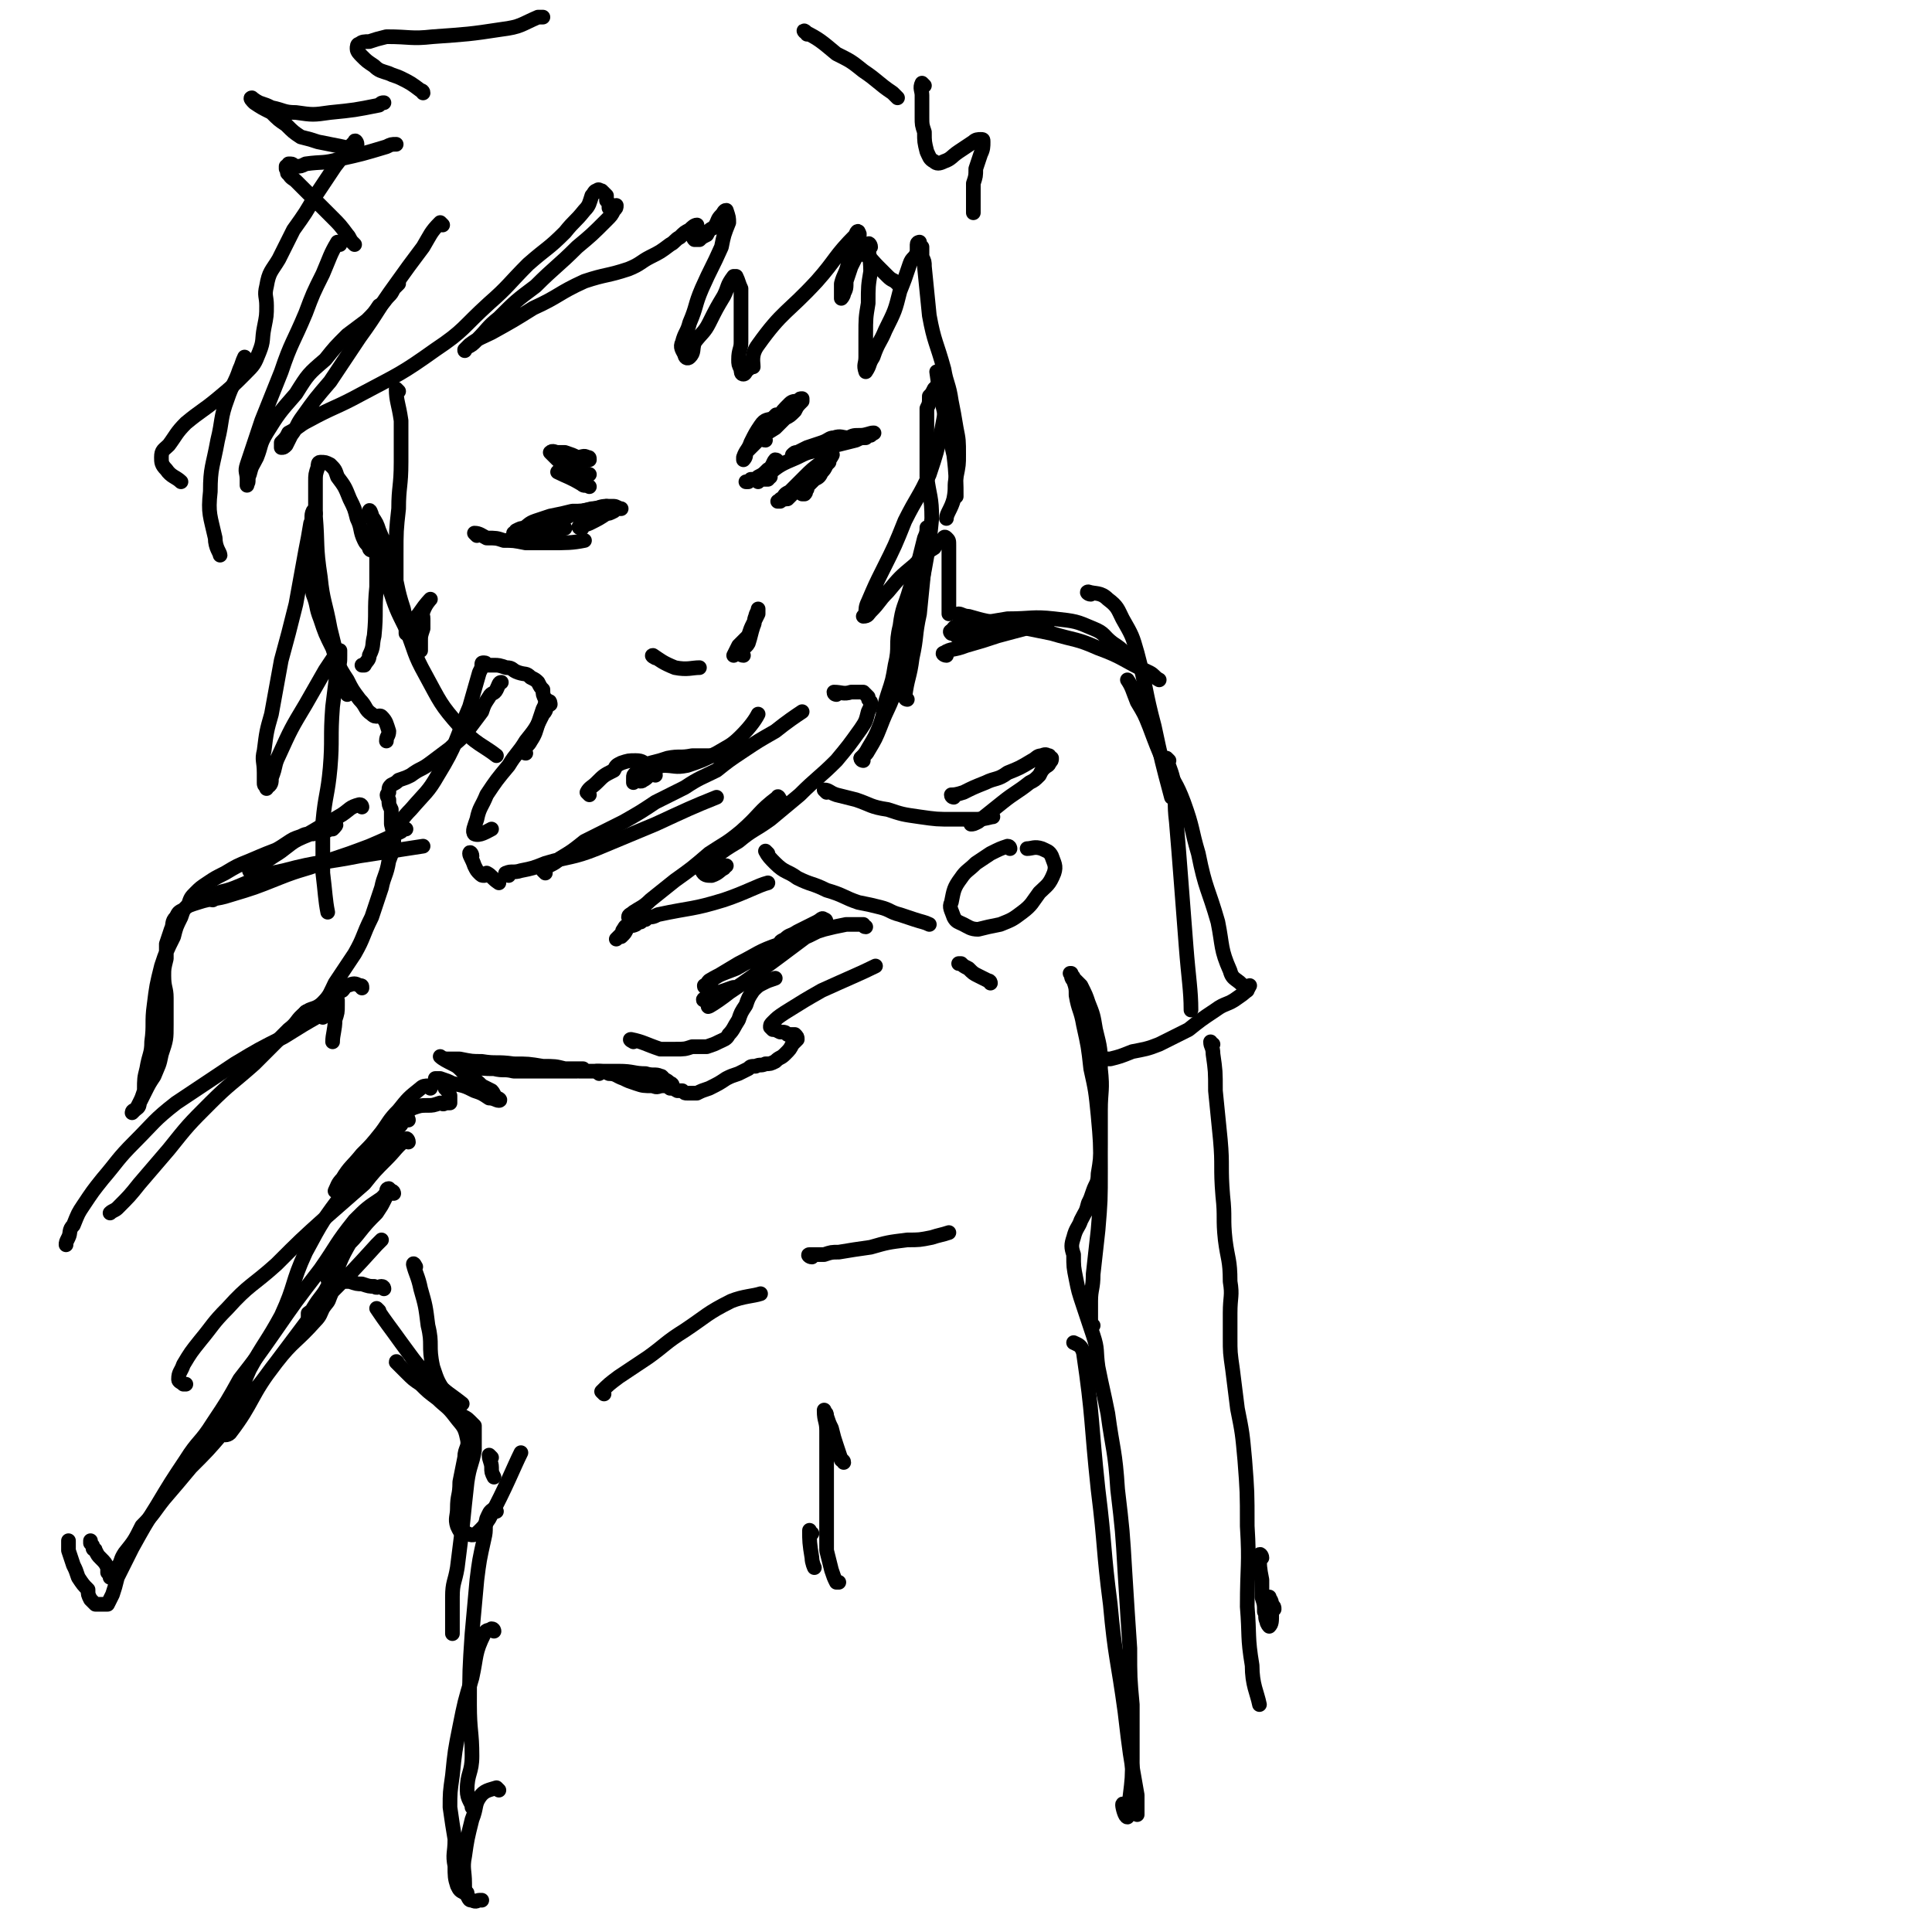 <svg viewBox='0 0 790 790' version='1.1' xmlns='http://www.w3.org/2000/svg' xmlns:xlink='http://www.w3.org/1999/xlink'><g fill='none' stroke='rgb(0,0,0)' stroke-width='6' stroke-linecap='round' stroke-linejoin='round'><path d='M126,415c0,0 -2,-1 -1,-1 2,-2 4,-1 7,-4 3,-3 3,-4 5,-8 4,-6 4,-6 8,-12 4,-7 3,-7 7,-15 2,-6 2,-6 4,-12 1,-5 2,-5 3,-11 1,-3 2,-4 2,-8 0,-3 0,-3 -1,-7 0,-3 0,-3 0,-6 -1,-2 -1,-2 -1,-4 -1,-2 -1,-2 0,-3 0,-2 0,-2 1,-3 2,-1 2,-1 3,-2 3,-1 3,-1 5,-2 4,-3 4,-2 8,-5 4,-3 4,-3 8,-6 3,-3 4,-3 7,-7 3,-4 3,-4 6,-8 1,-3 1,-3 3,-6 1,-2 2,-1 3,-3 1,-2 1,-3 2,-3 '/><path d='M225,288c0,0 0,-2 -1,-1 -1,2 0,3 -2,5 -3,6 -3,6 -7,11 -3,5 -4,5 -7,10 -5,6 -5,6 -9,12 -2,5 -3,5 -4,10 -1,3 -2,5 -1,6 2,1 5,-1 7,-2 '/><path d='M193,350c0,-1 -1,-2 -1,-1 0,1 1,2 2,5 1,2 1,2 2,3 1,1 1,1 2,1 '/><path d='M200,358c0,0 -1,-1 -1,-1 2,1 2,2 5,4 '/><path d='M208,358c0,0 -2,-1 -1,-1 2,-1 3,0 6,-1 5,-1 5,-1 10,-3 10,-3 11,-2 21,-6 12,-5 12,-5 24,-10 13,-6 15,-7 25,-11 '/><path d='M223,357c0,0 -1,-1 -1,-1 3,-3 4,-2 7,-5 5,-3 5,-3 10,-7 8,-4 8,-4 16,-8 7,-4 7,-4 13,-8 6,-3 6,-3 12,-6 6,-4 7,-4 13,-7 5,-4 5,-4 11,-8 6,-4 6,-4 13,-8 5,-4 8,-6 11,-8 '/><path d='M342,284c0,0 -1,0 -1,-1 3,0 4,1 7,0 1,0 1,0 2,0 2,0 2,0 3,0 1,1 1,1 2,2 0,1 0,1 1,2 0,2 0,2 -1,4 -1,4 -1,4 -3,7 -5,7 -5,7 -10,13 -7,7 -8,7 -15,14 -6,5 -6,5 -12,10 -7,5 -7,4 -13,9 -5,3 -5,3 -9,6 -3,2 -3,2 -5,4 -1,1 -1,2 -1,2 1,2 2,2 4,2 3,-1 3,-2 5,-3 0,0 0,-1 1,-1 '/><path d='M319,327c0,0 -1,-2 -1,-1 -8,6 -7,7 -15,14 -6,5 -7,5 -13,9 -7,6 -7,6 -14,11 -5,4 -5,4 -10,8 -3,3 -4,3 -7,5 -1,1 -2,1 -2,2 1,0 1,0 2,1 2,0 2,0 3,0 1,0 1,0 1,0 1,0 1,0 1,0 0,0 -1,0 -2,1 -1,0 -1,0 -2,1 -2,1 -2,0 -3,1 -1,1 -1,2 -2,3 0,0 0,0 -1,1 -1,0 -2,1 -2,1 0,0 1,-1 2,-2 1,-1 0,-1 1,-2 1,-2 1,-1 2,-2 1,-1 1,-1 1,-2 1,0 1,0 1,-1 1,0 0,-1 1,-1 0,0 0,0 1,0 1,0 1,1 3,1 3,0 3,0 5,-1 14,-3 14,-2 27,-6 9,-3 14,-6 18,-7 '/><path d='M314,349c0,0 -1,-1 -1,-1 1,2 2,3 4,5 4,4 5,3 9,6 6,3 6,2 12,5 7,2 7,3 13,5 5,1 5,1 9,2 4,1 4,2 8,3 3,1 3,1 6,2 3,1 4,1 6,2 '/><path d='M338,324c0,0 -1,-1 -1,-1 2,0 2,1 5,2 4,1 4,1 8,2 6,2 6,3 13,4 6,2 6,2 13,3 7,1 7,1 14,1 5,0 5,0 9,0 4,0 6,-1 7,-1 '/><path d='M413,347c0,0 0,-1 -1,-1 -3,1 -3,1 -7,3 -3,2 -3,2 -6,4 -3,3 -4,3 -6,6 -3,4 -3,5 -4,10 -1,2 0,3 1,6 1,2 2,2 4,3 2,1 3,2 6,2 4,-1 4,-1 9,-2 5,-2 5,-2 9,-5 4,-3 4,-4 7,-8 3,-3 4,-3 6,-8 1,-3 0,-4 -1,-7 -1,-2 -2,-2 -4,-3 -3,-1 -4,0 -6,0 '/><path d='M390,326c0,0 -1,0 -1,-1 1,0 2,0 5,-1 4,-2 4,-2 9,-4 4,-2 5,-1 9,-4 5,-2 5,-2 10,-5 2,-1 2,-2 4,-2 2,-1 2,0 3,0 0,1 0,1 1,1 0,1 0,1 -1,2 0,1 -1,1 -2,2 -1,1 -1,1 -2,3 -2,2 -2,2 -4,3 -5,4 -6,4 -11,8 -5,4 -5,4 -10,8 -2,1 -2,1 -3,1 '/><path d='M354,379c-1,0 -1,-1 -1,-1 -4,0 -4,0 -7,0 -5,1 -5,1 -9,2 -9,3 -9,2 -18,6 -9,3 -9,4 -17,8 -5,3 -5,3 -10,6 -2,2 -2,2 -3,3 -1,0 -1,1 -1,0 1,0 1,-1 2,-2 5,-3 6,-3 11,-5 7,-4 7,-4 14,-7 6,-2 6,-2 11,-5 3,-1 3,-2 6,-3 2,-1 2,-1 3,-1 0,0 1,0 1,0 -2,1 -2,1 -4,2 -2,1 -2,1 -5,2 -2,0 -2,0 -4,1 -1,0 -1,1 -3,1 -1,0 -1,0 -1,0 0,-1 0,-1 2,-2 2,-2 2,-1 5,-3 4,-2 4,-2 8,-4 2,-1 2,-2 3,-1 1,0 1,1 0,2 -2,2 -3,2 -6,4 -20,15 -28,21 -41,29 -3,3 10,-6 10,-7 1,-1 -3,1 -7,2 -2,1 -2,1 -4,2 -1,0 -2,1 -1,1 1,1 3,0 4,0 '/><path d='M259,426c0,0 -2,-1 -1,-1 5,1 6,2 12,4 3,0 3,0 6,0 4,0 4,0 7,-1 3,0 3,0 6,0 3,-1 3,-1 5,-2 2,-1 3,-1 4,-3 2,-2 2,-3 4,-6 1,-3 1,-3 3,-6 1,-3 1,-3 3,-6 2,-2 2,-2 4,-3 2,-1 2,-1 5,-2 0,0 0,0 0,0 '/><path d='M245,439c0,0 -1,-1 -1,-1 2,0 3,0 5,1 3,0 3,1 6,2 2,1 2,1 5,2 3,1 3,1 7,1 2,1 2,0 4,0 1,0 1,0 2,0 1,0 2,1 2,0 0,0 0,-1 -1,-1 -1,-1 -1,-1 -3,-2 -2,0 -2,0 -4,0 -2,0 -2,0 -3,0 -1,0 -1,0 -3,0 0,0 0,0 -1,0 0,0 -1,0 -1,0 1,0 1,1 2,1 1,0 1,0 2,0 1,0 1,0 3,0 1,1 1,1 2,1 1,1 1,1 3,1 1,0 1,0 2,0 0,1 1,0 1,1 2,0 1,0 3,1 1,0 1,0 2,0 1,1 1,1 2,1 2,0 2,0 4,0 2,-1 2,-1 5,-2 4,-2 4,-2 7,-4 2,-1 2,-1 5,-2 2,-1 2,-1 4,-2 1,-1 1,-1 3,-1 2,-1 2,0 4,-1 2,0 2,0 4,-1 2,-2 2,-1 4,-3 2,-2 2,-2 3,-4 1,-1 1,-1 2,-2 0,-1 0,-1 -1,-2 -1,0 -1,0 -3,0 -1,-1 -1,-1 -3,-1 -2,-1 -2,-1 -3,-1 -1,-1 -1,-1 -1,-1 0,-1 0,-1 1,-2 2,-2 2,-2 5,-4 8,-5 8,-5 15,-9 11,-5 16,-7 22,-10 '/><path d='M268,317c0,0 0,-1 -1,-1 -2,1 -2,2 -4,3 -1,1 -2,0 -3,0 0,0 -1,1 -1,1 0,-1 0,-1 0,-2 0,-1 0,-1 1,-2 1,-1 1,-1 2,-2 2,-1 2,-1 4,-2 4,-1 4,-1 7,-2 5,-1 5,0 10,-1 4,0 4,0 8,0 3,0 3,0 6,1 1,0 0,0 1,0 '/><path d='M241,325c0,0 -1,-1 -1,-1 1,-2 2,-2 4,-4 3,-3 3,-3 7,-5 1,-2 1,-2 3,-3 3,-1 3,-1 6,-1 3,0 3,1 5,2 3,0 3,1 6,0 5,0 5,1 10,0 6,-2 6,-2 12,-5 5,-3 6,-3 10,-7 4,-4 6,-7 7,-9 '/><path d='M268,269c0,0 -2,-1 -1,-1 3,2 4,3 9,5 5,1 7,0 10,0 '/><path d='M304,268c-1,0 -2,-1 -1,-1 0,-2 2,-2 3,-4 1,-3 1,-4 2,-7 1,-2 0,-2 1,-4 0,-1 1,-2 1,-3 0,0 0,1 0,2 -1,2 -1,2 -2,4 -1,2 -1,2 -2,5 -2,2 -2,2 -4,4 -1,2 -1,2 -2,4 '/><path d='M215,308c0,0 -1,0 -1,-1 1,-2 2,-2 3,-4 2,-3 2,-4 3,-7 1,-3 1,-3 2,-6 1,-2 1,-2 1,-4 -1,-2 -1,-2 -1,-4 -1,-1 -1,-1 -2,-3 -1,-1 -1,-1 -3,-2 -2,-2 -2,-1 -5,-2 -3,-1 -2,-2 -5,-2 -3,-1 -3,-1 -5,-1 -1,0 -2,0 -3,0 0,0 0,-1 -1,-1 0,0 0,0 0,0 -1,0 -1,0 -1,1 0,1 0,1 -1,3 -2,7 -2,7 -4,14 -6,14 -5,15 -13,28 -4,7 -5,7 -11,14 -3,3 -5,6 -6,7 '/><path d='M154,217c-1,0 -1,-2 -1,-1 1,4 1,5 3,11 2,6 1,6 3,13 3,9 3,9 7,17 4,10 3,10 8,19 6,11 6,12 14,21 6,7 10,8 15,12 '/><path d='M371,286c0,0 -1,0 -1,-1 1,-8 2,-8 3,-16 2,-9 1,-9 3,-18 1,-10 1,-10 2,-20 1,-5 1,-5 1,-10 0,-2 0,-2 0,-4 0,-1 0,-2 0,-1 0,1 0,2 -1,4 -1,4 -1,4 -2,8 -2,7 -2,7 -4,13 -2,7 -3,7 -4,15 -2,8 0,8 -2,16 -1,6 -1,6 -3,12 -2,6 -1,6 -3,12 -2,5 -2,5 -5,10 -1,2 -2,3 -3,4 '/><path d='M353,311c0,0 -1,0 -1,-1 1,-1 2,-1 3,-3 3,-5 3,-5 5,-10 3,-8 4,-8 6,-15 4,-14 4,-14 7,-28 3,-11 3,-11 5,-21 2,-11 2,-11 3,-21 0,-9 -1,-9 -2,-17 0,-7 0,-7 0,-13 0,-4 0,-4 0,-9 0,-3 0,-3 0,-6 1,-2 1,-2 1,-5 1,-1 1,-1 2,-3 1,-1 1,-1 2,-2 '/><path d='M384,153c0,0 -1,-1 -1,-1 1,7 1,8 3,16 1,9 2,9 4,18 1,8 1,12 1,17 '/><path d='M139,100c0,0 0,-1 -1,-1 -3,5 -3,6 -6,13 -4,8 -4,8 -7,16 -5,12 -6,12 -10,24 -4,10 -4,10 -8,20 -3,9 -3,9 -6,18 -1,3 0,3 0,6 0,1 0,1 0,2 0,0 0,1 0,0 1,-1 0,-2 1,-4 1,-4 1,-3 3,-7 2,-5 1,-5 4,-10 5,-8 5,-8 12,-16 5,-8 5,-8 12,-14 4,-5 4,-5 9,-10 4,-3 4,-3 8,-6 3,-3 3,-3 5,-6 2,-1 2,-2 4,-4 1,-1 1,-1 2,-3 1,-1 1,-1 2,-2 '/><path d='M181,92c0,0 -1,-1 -1,-1 -4,4 -4,5 -7,10 -6,8 -6,8 -11,15 -8,11 -7,11 -15,22 -6,9 -6,9 -12,18 -6,7 -6,7 -11,14 -3,4 -2,4 -5,8 -1,2 -1,2 -2,4 -1,1 -1,1 -2,1 0,0 0,0 0,0 0,-1 0,-2 0,-2 2,-2 2,-2 3,-4 4,-2 4,-3 8,-5 11,-6 11,-5 22,-11 15,-8 16,-8 30,-18 12,-8 11,-9 22,-19 8,-7 8,-8 16,-16 8,-7 8,-6 15,-13 4,-5 4,-4 8,-9 2,-2 2,-3 3,-6 1,-1 1,-2 2,-2 1,-1 1,0 2,0 1,1 1,1 2,2 0,1 0,1 0,2 1,1 1,1 1,2 0,0 0,0 0,1 1,0 1,0 1,0 1,0 1,0 1,0 0,0 1,-1 1,-1 0,1 0,1 -1,2 -1,2 -1,2 -3,4 -6,6 -6,6 -12,11 -8,8 -9,8 -17,16 -8,6 -8,6 -15,13 -5,4 -4,4 -9,9 -2,2 -2,2 -4,3 -1,1 -1,2 -1,1 0,0 1,-1 2,-2 4,-3 5,-3 9,-5 9,-5 9,-5 17,-10 11,-5 10,-6 21,-11 9,-3 9,-2 18,-5 5,-2 5,-3 9,-5 4,-2 4,-2 8,-5 2,-1 2,-2 4,-3 2,-2 2,-2 4,-3 1,-1 2,-2 3,-2 0,0 -1,1 -1,2 0,0 0,0 0,1 0,1 0,1 0,1 0,1 -1,1 0,2 0,0 1,0 2,0 1,-1 1,-1 3,-2 1,-2 1,-2 3,-3 2,-3 1,-3 3,-5 1,-1 1,-2 2,-2 0,0 0,0 0,0 1,3 1,3 1,5 -2,5 -2,5 -3,10 -4,9 -4,8 -8,17 -3,7 -2,7 -5,14 -1,4 -2,4 -3,8 -1,2 0,3 1,5 0,1 1,2 2,1 2,-2 1,-3 2,-6 3,-4 4,-4 6,-8 3,-6 3,-6 6,-11 2,-4 1,-4 4,-8 0,0 1,0 1,0 1,2 1,3 2,5 0,5 0,5 0,11 0,5 0,5 0,11 0,3 -1,3 -1,7 0,2 0,2 1,4 0,1 0,2 1,2 1,0 1,-2 2,-2 '/><path d='M356,101c0,-1 -1,-2 -1,-1 0,4 1,5 1,11 -1,6 -1,6 -1,13 -1,6 -1,6 -1,13 0,4 0,4 0,9 0,3 -1,3 0,6 0,0 0,0 0,0 2,-3 1,-3 3,-6 2,-6 3,-6 5,-11 4,-8 4,-8 6,-16 2,-5 2,-5 4,-11 1,-3 2,-2 3,-5 0,-1 0,-1 0,-3 0,-1 1,-1 1,-1 0,0 0,0 0,1 1,1 1,1 1,1 0,1 0,1 0,1 0,1 0,1 0,3 1,2 1,2 1,4 1,10 1,10 2,20 2,11 3,11 6,22 1,6 2,6 3,13 1,5 1,5 2,11 1,5 1,5 1,11 0,4 0,4 -1,9 -1,4 0,4 -1,9 -1,4 -3,6 -3,8 '/><path d='M368,117c0,0 0,-1 -1,-1 -2,-2 -2,-1 -4,-3 -2,-2 -2,-2 -4,-4 -3,-3 -3,-4 -6,-5 -1,-1 -2,0 -3,1 -1,2 -1,2 -2,4 -1,3 -1,3 -2,6 0,3 0,3 -1,5 0,1 -1,2 -1,2 0,-2 0,-3 0,-6 1,-4 2,-4 3,-9 2,-4 2,-4 3,-9 1,-1 2,-2 1,-3 0,-1 -1,0 -1,1 -9,9 -8,10 -16,19 -12,13 -14,12 -24,26 -3,4 -2,7 -2,9 '/><path d='M195,219c0,0 -1,-1 -1,-1 2,0 3,1 5,2 4,0 4,0 7,1 4,0 4,0 9,1 4,0 4,0 9,0 8,0 10,0 15,-1 '/><path d='M238,216c0,0 -2,0 -1,-1 1,-1 2,0 4,-1 4,-2 4,-2 7,-4 1,0 1,0 3,-1 0,0 0,0 1,-1 1,0 1,0 2,0 0,0 0,0 0,0 -1,0 -2,-1 -3,-1 -2,0 -2,0 -3,0 -3,0 -3,1 -6,1 -4,1 -4,1 -8,1 -4,1 -4,1 -9,2 -3,1 -3,1 -6,2 -3,1 -3,2 -5,3 -1,0 -1,0 -3,1 0,0 0,0 0,1 -1,0 -1,0 -1,0 1,0 2,0 3,-1 2,0 2,0 3,0 3,0 3,0 5,0 5,0 5,-1 10,-1 '/><path d='M230,215c0,-1 -1,-1 -1,-1 2,-2 3,-3 6,-4 6,-2 9,-2 13,-3 '/><path d='M315,195c0,0 -2,-1 -1,-1 5,-4 5,-4 12,-7 4,-2 4,-2 9,-3 3,-1 4,-1 7,-2 4,-1 4,-1 8,-2 2,-1 2,-1 4,-1 1,-1 1,-1 2,-1 1,-1 2,-1 1,-1 -1,0 -3,1 -5,1 -3,0 -3,0 -5,1 -3,0 -3,-1 -6,0 -2,0 -2,1 -5,2 -3,1 -3,1 -6,2 -2,1 -2,1 -4,2 -1,0 -1,0 -2,1 '/><path d='M318,189c0,0 0,-1 -1,-1 -1,1 -1,3 -3,4 -2,2 -2,2 -4,3 -1,1 -1,1 -3,1 -1,1 -1,1 -2,1 0,0 0,0 0,0 0,0 0,0 1,0 0,0 0,0 1,-1 0,0 0,0 1,0 1,0 1,0 1,0 1,0 1,0 1,0 1,0 1,0 1,0 1,0 1,0 1,0 1,0 1,0 1,0 1,0 1,0 1,0 0,0 -1,0 -1,0 -1,0 -1,0 -1,0 -1,0 -1,0 -1,0 -1,0 -1,0 -1,0 0,0 0,0 -1,0 0,0 -1,0 -1,0 1,0 2,0 2,1 '/><path d='M337,191c-1,0 -2,0 -1,-1 1,-1 2,-1 3,-2 1,-1 2,-3 1,-2 -1,0 -2,1 -4,3 -4,3 -4,3 -7,6 -3,3 -3,3 -6,6 -2,1 -2,1 -3,3 -1,0 -1,0 -1,1 -1,0 -1,0 -1,0 1,0 2,-1 4,-1 2,-2 2,-2 4,-4 3,-2 3,-2 5,-4 3,-2 3,-2 5,-4 1,-1 1,-2 2,-3 1,0 1,0 1,0 0,0 0,0 -1,1 -1,2 -1,2 -2,3 -1,2 -1,2 -3,3 -2,2 -2,2 -3,3 0,1 0,1 0,1 -1,1 0,1 -1,2 0,0 -1,0 -1,0 '/><path d='M163,160c0,0 -1,-1 -1,-1 0,5 1,6 2,13 0,9 0,9 0,17 0,10 -1,10 -1,19 -1,9 -1,9 -1,19 0,6 0,6 0,13 1,5 1,5 2,9 1,3 1,3 2,6 0,2 0,2 0,4 1,0 1,0 2,0 0,-1 -1,-1 0,-3 1,-3 2,-3 4,-6 2,-3 4,-5 4,-5 0,0 -2,2 -3,5 -1,1 0,1 0,3 0,2 0,2 0,4 -1,3 -1,3 -1,5 0,1 0,1 0,3 0,0 0,0 0,1 0,0 0,0 0,0 -1,0 -1,0 -1,0 -1,-1 -1,-1 -1,-2 -1,-2 -2,-2 -2,-5 -2,-5 -2,-5 -3,-10 -3,-9 -2,-9 -5,-19 -2,-6 -2,-6 -5,-13 -1,-3 -1,-3 -3,-6 0,-1 -1,-3 -1,-2 0,1 1,2 2,5 1,3 1,3 1,7 0,9 0,9 0,19 -1,10 0,10 -1,20 -1,4 0,4 -2,8 0,2 -1,2 -2,4 -1,0 -1,0 -1,0 '/><path d='M152,225c0,0 -1,0 -1,-1 -1,-2 -1,-1 -2,-3 -2,-4 -1,-5 -3,-9 -1,-4 -1,-4 -3,-8 -2,-5 -2,-5 -5,-9 -1,-3 -1,-3 -3,-5 -2,-1 -2,-1 -4,-1 -1,0 -1,1 -1,2 -1,3 -1,3 -1,6 0,7 0,7 0,14 1,12 0,12 2,25 1,10 2,10 4,21 2,8 2,8 4,17 2,5 2,7 3,10 '/><path d='M126,231c0,0 -1,-1 -1,-1 1,6 2,7 3,13 2,5 1,5 3,10 2,6 2,6 5,12 2,6 2,7 6,13 2,4 2,4 5,8 3,3 2,4 5,6 2,2 3,0 4,1 2,2 2,3 3,6 0,2 -1,2 -1,4 '/><path d='M148,404c0,-1 0,-1 -1,-1 -2,-1 -2,-1 -5,0 -1,0 -1,1 -2,2 -2,1 -2,1 -4,3 -1,1 0,1 -1,3 -1,1 -1,1 -2,2 0,0 -1,1 0,1 0,-1 0,-2 1,-3 0,-1 0,-1 1,-3 1,0 1,0 1,0 1,0 1,0 2,1 0,0 0,1 0,2 0,3 0,3 -1,6 0,4 -1,6 -1,9 '/><path d='M271,441c0,0 0,-1 -1,-1 -2,-1 -3,0 -6,-1 -5,0 -5,-1 -11,-1 -8,0 -8,0 -16,0 -8,0 -8,0 -15,-1 -9,0 -9,0 -18,-1 -4,-1 -4,-1 -8,-1 -1,0 -2,0 -2,1 3,1 4,1 8,1 4,1 4,0 8,1 4,0 4,0 8,0 4,0 4,0 8,0 4,0 4,0 7,0 2,0 2,0 3,0 1,0 1,0 2,-1 0,0 1,0 0,0 -3,0 -3,0 -7,0 -4,-1 -4,-1 -9,-1 -6,-1 -6,-1 -12,-1 -7,-1 -7,0 -13,-1 -4,0 -4,0 -9,-1 -3,0 -3,0 -5,0 -2,0 -3,-1 -3,-1 1,1 3,2 5,3 2,1 2,1 4,3 2,1 2,1 4,3 2,1 2,1 4,3 2,1 2,1 4,2 1,1 1,2 2,3 1,0 2,1 1,1 -1,0 -2,-1 -4,-1 -3,-2 -3,-2 -6,-3 -4,-2 -4,-2 -9,-3 -2,-1 -2,-1 -5,-2 -1,0 -2,0 -2,0 0,1 1,1 3,2 0,1 1,1 1,2 1,1 1,1 2,3 0,1 0,1 0,2 0,1 0,1 0,1 -1,0 -1,0 -2,0 -1,1 -1,0 -2,0 -3,1 -3,1 -5,1 -3,0 -3,0 -6,1 -2,1 -2,1 -4,2 -2,1 -2,1 -4,2 0,0 0,0 0,0 '/><path d='M176,445c0,0 0,-1 -1,-1 -1,0 -2,0 -3,1 -5,4 -5,4 -9,9 -4,4 -4,5 -7,9 -4,5 -4,5 -8,9 -4,5 -5,5 -8,10 -2,2 -2,3 -3,5 '/><path d='M167,467c0,-1 -1,-2 -1,-1 -4,3 -4,4 -8,8 -5,5 -5,5 -9,10 -8,7 -8,7 -16,14 -10,9 -10,9 -20,19 -10,9 -11,8 -20,18 -6,6 -6,7 -11,13 -4,5 -4,5 -7,10 -1,3 -2,3 -2,6 0,1 1,1 2,2 0,0 0,0 1,0 '/><path d='M126,415c0,0 -1,-2 -1,-1 -4,3 -3,4 -7,7 -7,7 -7,7 -14,14 -9,8 -10,8 -18,16 -9,9 -9,9 -17,19 -6,7 -6,7 -12,14 -4,5 -4,5 -9,10 -1,1 -2,1 -3,2 '/><path d='M132,416c0,0 0,-1 -1,-1 -7,4 -7,4 -15,9 -10,5 -10,5 -20,11 -12,8 -12,8 -24,16 -9,7 -9,8 -17,16 -7,7 -7,8 -13,15 -4,5 -4,5 -8,11 -2,3 -2,3 -4,8 -2,2 -1,3 -2,5 -1,2 -1,2 -1,3 '/><path d='M167,458c0,0 0,-1 -1,-1 -2,2 -1,2 -3,4 -4,5 -4,5 -8,9 -7,8 -8,8 -14,17 -9,12 -9,12 -16,25 -6,13 -4,13 -10,26 -6,11 -7,11 -13,22 -4,9 -3,9 -7,18 -1,3 -1,3 -3,6 0,1 -2,1 -1,2 0,1 2,1 3,0 10,-13 8,-15 19,-29 7,-9 8,-8 16,-17 2,-2 2,-3 3,-5 2,-3 2,-2 3,-5 1,-2 0,-2 1,-4 0,-1 1,-2 1,-1 -1,0 -1,1 -2,3 -5,7 -5,7 -10,13 -9,12 -9,12 -18,24 -8,10 -8,10 -16,21 -6,7 -6,7 -13,14 -5,6 -5,6 -11,13 -4,5 -4,6 -9,11 -3,6 -3,6 -7,11 -2,3 -1,3 -3,6 -1,2 -1,1 -2,3 -1,0 -1,1 -1,1 0,0 0,-1 -1,-2 0,-1 0,-1 0,-2 -1,-2 -1,-2 -3,-4 -1,-1 -1,-1 -2,-3 0,-1 -1,0 -1,-1 0,-1 0,-1 -1,-2 0,-1 0,-1 0,-1 '/><path d='M148,330c0,0 0,-1 -1,-1 -4,1 -4,2 -7,4 -5,3 -5,3 -9,5 -5,3 -5,3 -9,5 -5,3 -5,4 -10,7 -3,2 -3,2 -6,4 -2,1 -4,3 -4,2 0,0 2,-1 4,-3 2,-2 2,-2 4,-4 4,-2 4,-2 7,-4 3,-2 3,-2 6,-3 2,-1 2,-1 5,-1 2,-1 2,0 4,-1 2,0 2,-1 4,-1 1,-1 2,-2 1,-2 0,0 -2,1 -3,1 -4,2 -4,2 -7,3 -5,2 -5,2 -10,5 -8,3 -8,3 -15,6 -5,2 -5,2 -10,5 -4,2 -4,2 -7,4 -3,2 -3,2 -5,4 -2,2 -2,2 -3,5 -2,2 -2,2 -3,5 -2,4 -2,4 -3,8 -3,6 -3,6 -5,12 -2,8 -2,8 -3,16 -1,7 0,8 -1,15 0,5 -1,5 -2,11 -1,4 -1,4 -1,9 -1,3 -1,3 -2,5 0,2 -1,2 -2,3 -1,0 -1,1 -1,1 0,0 1,-1 1,-1 1,-1 1,-1 2,-3 1,-2 1,-2 2,-4 2,-4 2,-4 4,-7 2,-5 2,-4 3,-9 2,-6 2,-6 2,-12 0,-6 0,-6 0,-11 0,-4 -1,-4 -1,-9 0,-3 0,-3 1,-7 0,-3 0,-3 0,-6 1,-3 1,-3 2,-6 1,-2 0,-3 2,-5 1,-2 1,-2 3,-3 2,-2 3,-2 6,-3 6,-2 7,-1 13,-3 10,-3 10,-3 20,-7 10,-4 10,-3 20,-7 9,-3 9,-3 17,-6 7,-3 7,-3 13,-6 1,-1 1,-1 2,-1 '/><path d='M87,368c0,-1 -2,-1 -1,-1 4,-3 5,-2 10,-4 10,-4 10,-5 20,-7 15,-4 16,-3 31,-6 13,-2 13,-2 26,-4 '/><path d='M387,268c-1,0 -2,-1 -1,-1 3,-2 4,-1 9,-3 7,-2 7,-2 13,-4 11,-3 12,-3 21,-6 '/><path d='M446,243c-1,0 -2,-1 -1,-1 3,1 5,0 8,3 4,3 4,4 6,8 4,7 4,7 6,14 4,15 3,15 7,30 3,14 3,14 7,29 '/><path d='M407,257c0,0 -1,-1 -1,-1 -2,1 -2,1 -5,2 -3,1 -3,0 -6,1 -2,0 -2,1 -4,1 -1,-1 -1,-1 -2,-1 -1,-1 0,-1 0,-1 1,-1 1,-2 3,-2 4,-1 4,-1 8,-1 6,-1 6,-1 12,-2 10,0 10,-1 19,0 9,1 9,1 16,4 5,2 4,3 8,6 3,2 3,2 5,4 '/><path d='M393,252c0,0 -2,-1 -1,-1 1,0 2,1 4,1 7,2 7,2 15,3 9,2 9,2 19,4 10,3 10,2 19,6 11,4 10,5 21,10 2,1 2,2 4,3 '/><path d='M478,311c0,0 -1,-1 -1,-1 1,4 2,5 3,10 1,8 0,8 1,16 1,12 1,12 2,25 1,13 1,13 2,26 1,13 2,18 2,26 '/><path d='M155,536c0,0 -1,-1 -1,-1 4,6 5,7 10,14 6,8 6,9 14,16 5,5 6,5 11,9 '/><path d='M163,558c0,0 -1,-2 -1,-1 1,1 2,2 4,4 3,3 3,3 6,5 3,3 3,3 7,6 3,3 4,3 7,7 3,4 4,4 5,9 1,4 -1,4 -1,8 -1,5 -1,5 -2,10 0,6 -1,5 -1,11 0,3 -1,4 0,7 1,2 1,3 4,3 2,1 3,1 5,-1 2,-2 2,-2 4,-5 7,-13 10,-21 13,-27 '/><path d='M201,596c0,0 -1,-1 -1,-1 0,2 1,3 1,5 0,2 0,2 1,4 '/><path d='M157,527c0,0 0,-1 -1,-1 -1,0 -2,1 -3,0 -2,0 -2,0 -5,-1 -2,0 -2,0 -5,-1 -2,0 -2,0 -4,0 -2,0 -2,0 -4,0 -1,0 -1,-1 -1,-1 0,-1 0,-2 0,-3 1,-3 1,-3 3,-5 4,-6 5,-5 9,-10 4,-5 4,-5 8,-9 2,-3 2,-3 3,-5 1,-2 1,-2 2,-3 0,-1 0,-1 0,-1 0,-1 0,-1 0,-1 -1,0 -1,1 -1,2 -2,3 -3,3 -5,5 -5,9 -6,8 -11,17 -4,7 -3,8 -8,16 -2,4 -3,4 -6,9 -1,2 -1,2 -2,3 0,1 0,0 0,-1 4,-3 4,-3 7,-6 11,-11 11,-11 21,-22 1,-1 1,-1 2,-2 '/><path d='M170,518c0,0 -1,-2 -1,-1 1,4 2,5 3,10 2,7 2,7 3,15 2,8 0,8 2,17 2,6 2,6 6,12 2,4 2,4 5,7 2,2 2,1 4,3 1,1 1,1 2,2 0,2 0,2 0,3 0,4 0,4 0,7 -1,6 -2,6 -3,13 -1,9 -1,9 -2,19 -1,8 -1,8 -2,16 -1,6 -2,6 -2,12 0,7 0,9 0,15 '/><path d='M203,618c0,0 -1,-1 -1,-1 -2,1 -2,2 -3,4 -1,4 0,4 -1,8 -2,9 -2,9 -3,17 -1,11 -1,11 -2,22 -1,15 -1,15 -1,29 0,11 1,11 1,21 0,7 -2,7 -2,14 0,4 2,5 2,7 '/><path d='M202,667c0,0 0,-1 -1,-1 -1,1 -2,0 -3,2 -4,8 -3,9 -5,18 -3,10 -3,10 -5,20 -2,10 -2,10 -3,20 -1,7 -1,7 -1,13 1,7 1,7 2,13 0,6 -1,6 0,11 0,4 0,5 1,8 1,2 1,2 3,3 0,0 1,0 1,0 '/><path d='M204,732c0,0 -1,-1 -1,-1 -3,1 -5,1 -7,4 -2,3 -1,4 -3,9 -2,8 -2,8 -3,15 -1,5 0,6 0,11 0,3 0,3 1,5 1,2 1,2 2,2 2,1 2,0 3,0 1,0 0,0 1,0 '/><path d='M464,738c0,0 -1,-2 -1,-1 0,1 2,5 2,5 0,-1 0,-4 0,-8 -3,-17 -3,-17 -5,-34 -3,-22 -4,-22 -6,-44 -3,-23 -2,-23 -5,-47 -3,-28 -2,-29 -6,-56 -1,-3 -2,-3 -4,-4 '/><path d='M460,739c0,-1 -1,-2 -1,-1 0,1 1,5 2,5 1,-1 1,-4 1,-8 1,-8 1,-8 1,-16 0,-11 0,-11 0,-22 -1,-11 -1,-11 -1,-23 -1,-15 -1,-15 -2,-31 -1,-17 -1,-17 -3,-34 -1,-16 -2,-16 -4,-31 -2,-10 -2,-9 -4,-19 -1,-7 0,-7 -2,-13 -2,-6 -2,-6 -4,-12 -2,-6 -2,-6 -3,-11 -1,-5 -1,-5 -1,-10 -1,-3 -1,-4 0,-7 1,-4 2,-4 3,-7 2,-4 2,-3 3,-7 1,-2 1,-2 2,-5 1,-3 2,-3 2,-7 1,-6 1,-6 1,-12 0,-7 0,-7 0,-14 0,-8 1,-8 0,-17 0,-8 0,-8 -2,-16 -1,-6 -1,-6 -3,-11 -1,-3 -1,-3 -3,-7 -2,-2 -2,-2 -3,-3 0,-1 -1,-1 -1,-2 0,0 -1,0 0,0 0,1 0,2 1,3 1,3 1,3 1,6 1,6 2,6 3,12 2,9 2,9 3,18 2,9 2,9 3,19 1,11 1,11 1,22 0,13 0,13 -1,25 -1,9 -1,9 -2,18 0,6 -1,6 -1,11 0,4 0,4 0,7 0,1 0,2 1,3 '/><path d='M447,433c0,0 -2,-1 -1,-1 3,0 4,1 8,1 4,-1 4,-1 9,-3 5,-1 6,-1 11,-3 6,-3 6,-3 12,-6 5,-4 5,-4 11,-8 4,-3 5,-2 9,-5 3,-2 4,-3 5,-5 '/><path d='M510,405c-1,0 -1,-1 -1,-1 -3,-4 -5,-3 -6,-7 -4,-9 -3,-10 -5,-20 -4,-14 -5,-13 -8,-28 -3,-10 -2,-10 -6,-21 -3,-8 -4,-8 -8,-16 -3,-7 -3,-7 -6,-15 -2,-5 -2,-5 -5,-10 -2,-5 -2,-6 -4,-9 '/><path d='M405,402c0,0 0,-1 -1,-1 -2,-1 -2,-1 -4,-2 -2,-1 -2,-1 -4,-3 -2,-1 -2,-1 -3,-2 0,0 0,0 -1,0 '/><path d='M247,570c0,0 -1,-1 -1,-1 3,-3 3,-3 7,-6 6,-4 6,-4 12,-8 7,-5 7,-6 15,-11 9,-6 9,-7 19,-12 5,-2 9,-2 12,-3 '/><path d='M332,514c-1,0 -2,-1 -1,-1 2,0 3,0 6,0 3,-1 3,-1 6,-1 6,-1 6,-1 13,-2 7,-2 7,-2 15,-3 5,0 5,0 10,-1 3,-1 4,-1 7,-2 '/><path d='M345,598c0,-1 -1,-1 -1,-1 -1,-3 -1,-3 -2,-6 -1,-3 -1,-3 -2,-7 -1,-2 -1,-2 -2,-5 0,-1 0,-1 -1,-2 0,-1 0,0 0,0 0,4 1,4 1,8 0,9 0,9 0,18 0,10 0,10 0,19 0,6 0,6 0,12 1,4 1,4 2,8 1,3 1,3 2,5 0,0 1,0 1,0 '/><path d='M332,627c-1,0 -1,-2 -1,-1 0,4 0,5 1,11 0,2 1,4 1,4 '/><path d='M129,210c0,0 -1,-1 -1,-1 -1,2 0,3 -1,5 -1,6 -1,6 -2,11 -2,11 -2,11 -4,22 -3,12 -3,12 -6,23 -2,11 -2,11 -4,22 -2,7 -2,7 -3,15 -1,4 0,4 0,9 0,2 0,2 0,4 0,1 0,1 1,2 0,0 0,1 0,0 2,-1 2,-2 2,-4 2,-5 1,-5 3,-9 5,-11 5,-11 11,-21 4,-7 4,-7 8,-14 2,-3 2,-3 4,-6 1,-1 1,-2 2,-2 0,0 0,1 0,2 0,3 0,3 -1,5 -1,8 -1,8 -2,16 -1,13 0,13 -1,25 -1,11 -2,11 -3,22 0,11 0,11 0,21 1,8 1,11 2,16 '/><path d='M388,168c0,0 -1,-2 -1,-1 -1,3 -1,4 -2,9 -2,9 -2,9 -5,18 -4,9 -5,9 -10,19 -4,10 -4,10 -9,20 -3,6 -3,6 -6,13 -1,2 -1,3 -1,5 -1,1 -1,1 -1,1 2,0 2,-1 3,-2 4,-4 3,-4 7,-8 5,-6 5,-6 11,-11 4,-4 3,-4 8,-7 1,-2 1,-2 3,-3 1,-1 1,-2 2,-1 1,1 1,1 1,3 0,3 0,3 0,7 0,4 0,4 0,9 0,6 0,6 0,12 '/><path d='M145,100c0,0 0,0 -1,-1 -1,-1 -1,-2 -2,-3 -3,-4 -3,-4 -6,-7 -4,-4 -4,-4 -8,-8 -3,-3 -3,-3 -7,-7 -1,-1 -2,-1 -3,-3 -1,0 0,-1 -1,-2 0,0 0,0 0,-1 1,0 1,0 1,-1 1,0 1,0 1,0 1,0 1,1 2,1 2,0 2,0 4,-1 7,-1 7,0 14,-2 9,-2 9,-2 19,-5 2,-1 2,-1 4,-1 '/><path d='M141,61c0,0 0,-1 -1,-1 -5,-1 -5,-1 -10,-2 -3,-1 -3,-1 -7,-2 -3,-2 -3,-2 -6,-5 -3,-2 -3,-2 -6,-5 -4,-2 -4,-2 -7,-4 -1,-1 -2,-2 -1,-2 0,0 1,1 3,2 3,1 3,1 5,2 5,1 5,2 10,2 7,1 7,1 14,0 10,-1 10,-1 20,-3 1,-1 1,-1 2,-1 '/><path d='M146,59c0,-1 -1,-2 -1,-1 -4,4 -4,5 -8,10 -4,6 -4,6 -8,12 -4,7 -4,7 -9,14 -3,6 -3,6 -6,12 -3,5 -4,5 -5,11 -1,4 0,4 0,8 0,4 0,4 -1,9 -1,5 0,5 -2,10 -2,5 -2,5 -6,9 -5,5 -5,5 -11,10 -6,5 -7,5 -13,10 -4,4 -4,5 -7,9 -2,2 -3,2 -3,5 0,2 0,3 2,5 2,3 4,3 6,5 '/><path d='M101,147c0,0 -1,-1 -1,-1 -1,2 -1,3 -2,5 -2,6 -3,6 -5,12 -3,8 -2,9 -4,17 -2,11 -3,11 -3,21 -1,9 0,10 2,19 0,4 2,6 2,7 '/><path d='M173,38c0,-1 -1,-1 -1,-1 -4,-3 -4,-3 -8,-5 -2,-1 -3,-1 -5,-2 -3,-1 -4,-1 -6,-3 -3,-2 -3,-2 -5,-4 -1,-1 -2,-2 -2,-3 0,-1 0,-2 1,-2 1,-1 2,-1 4,-1 3,-1 3,-1 7,-2 10,0 10,1 19,0 14,-1 15,-1 28,-3 8,-1 8,-2 15,-5 1,0 1,0 2,0 '/><path d='M241,188c0,-1 0,-1 -1,-1 -1,-1 -2,0 -4,0 -2,-1 -2,-1 -5,-2 -1,0 -1,0 -3,0 -1,0 -2,-1 -3,0 0,0 1,1 1,1 1,1 1,1 2,2 2,1 2,1 5,2 1,1 1,1 3,2 1,0 1,0 2,1 1,0 1,1 1,1 1,0 2,0 2,0 -1,0 -2,0 -3,-1 -1,0 -1,0 -3,0 -1,-1 -1,-1 -2,-1 -1,0 -1,0 -2,0 -1,0 -1,0 -2,0 0,0 -1,1 -1,1 4,2 5,2 10,5 1,1 1,0 3,1 '/><path d='M313,180c-1,0 -2,-1 -1,-1 1,-2 2,-2 5,-4 2,-2 2,-2 4,-4 2,-1 2,-1 4,-3 1,-2 1,-2 3,-4 0,0 0,0 0,-1 -1,0 -1,0 -1,1 -2,0 -3,0 -4,1 -3,3 -3,3 -5,6 -4,4 -4,4 -7,8 -3,3 -3,3 -6,6 0,1 0,2 -1,3 0,0 0,-1 0,-1 1,-3 2,-3 3,-6 2,-4 2,-4 4,-7 2,-3 3,-2 5,-3 1,-1 2,-2 1,-1 0,0 -1,1 -2,3 '/><path d='M330,14c0,-1 -2,-2 -1,-1 6,3 7,4 13,9 6,3 6,3 11,7 6,4 6,5 12,9 1,1 1,1 2,2 '/><path d='M378,35c0,0 -1,-1 -1,-1 -1,2 0,3 0,5 0,4 0,4 0,9 0,3 0,3 1,6 0,4 0,4 1,8 1,2 1,3 3,4 1,1 2,1 4,0 3,-1 3,-2 6,-4 3,-2 3,-2 6,-4 1,-1 2,-1 3,-1 1,0 1,0 1,1 0,2 0,3 -1,5 -1,3 -1,3 -2,6 0,3 0,3 -1,6 0,3 0,3 0,6 0,3 0,4 0,6 '/><path d='M161,488c0,0 0,-1 -1,-1 -2,1 -2,1 -4,3 -6,4 -6,4 -11,9 -8,10 -7,10 -14,20 -10,13 -10,13 -19,26 -7,10 -7,10 -14,19 -5,9 -5,9 -11,18 -5,8 -6,7 -11,15 -6,9 -6,9 -12,19 -5,8 -5,8 -10,17 -3,6 -3,6 -6,12 -1,4 -1,4 -2,7 -1,2 -1,2 -2,4 0,0 0,0 -1,0 -1,0 -1,0 -2,0 -1,0 -1,0 -2,0 -1,-1 -1,-1 -2,-2 -1,-2 -1,-2 -1,-4 -2,-2 -2,-2 -4,-5 -1,-3 -1,-3 -2,-5 -1,-3 -1,-3 -2,-6 0,-1 0,-1 0,-3 0,0 0,0 0,-1 '/><path d='M496,427c-1,0 -1,-1 -1,-1 0,2 1,2 1,5 1,7 1,7 1,15 1,10 1,10 2,20 1,11 0,11 1,23 1,9 0,9 1,18 1,8 2,8 2,17 1,6 0,6 0,13 0,5 0,5 0,10 0,6 0,6 1,13 1,8 1,8 2,16 2,10 2,10 3,21 1,13 1,13 1,27 1,16 0,16 0,33 1,12 0,12 2,24 0,8 2,11 3,16 '/><path d='M516,637c0,-1 -1,-2 -1,-1 0,4 0,5 1,10 0,4 0,4 0,7 1,3 1,3 1,6 1,2 0,2 1,4 0,1 1,2 1,2 1,-1 1,-2 1,-5 0,-1 0,-2 0,-3 0,-2 0,-2 -1,-3 0,0 0,0 0,-1 0,0 -1,0 0,0 0,1 1,1 1,3 1,1 1,1 1,2 '/></g>
</svg>